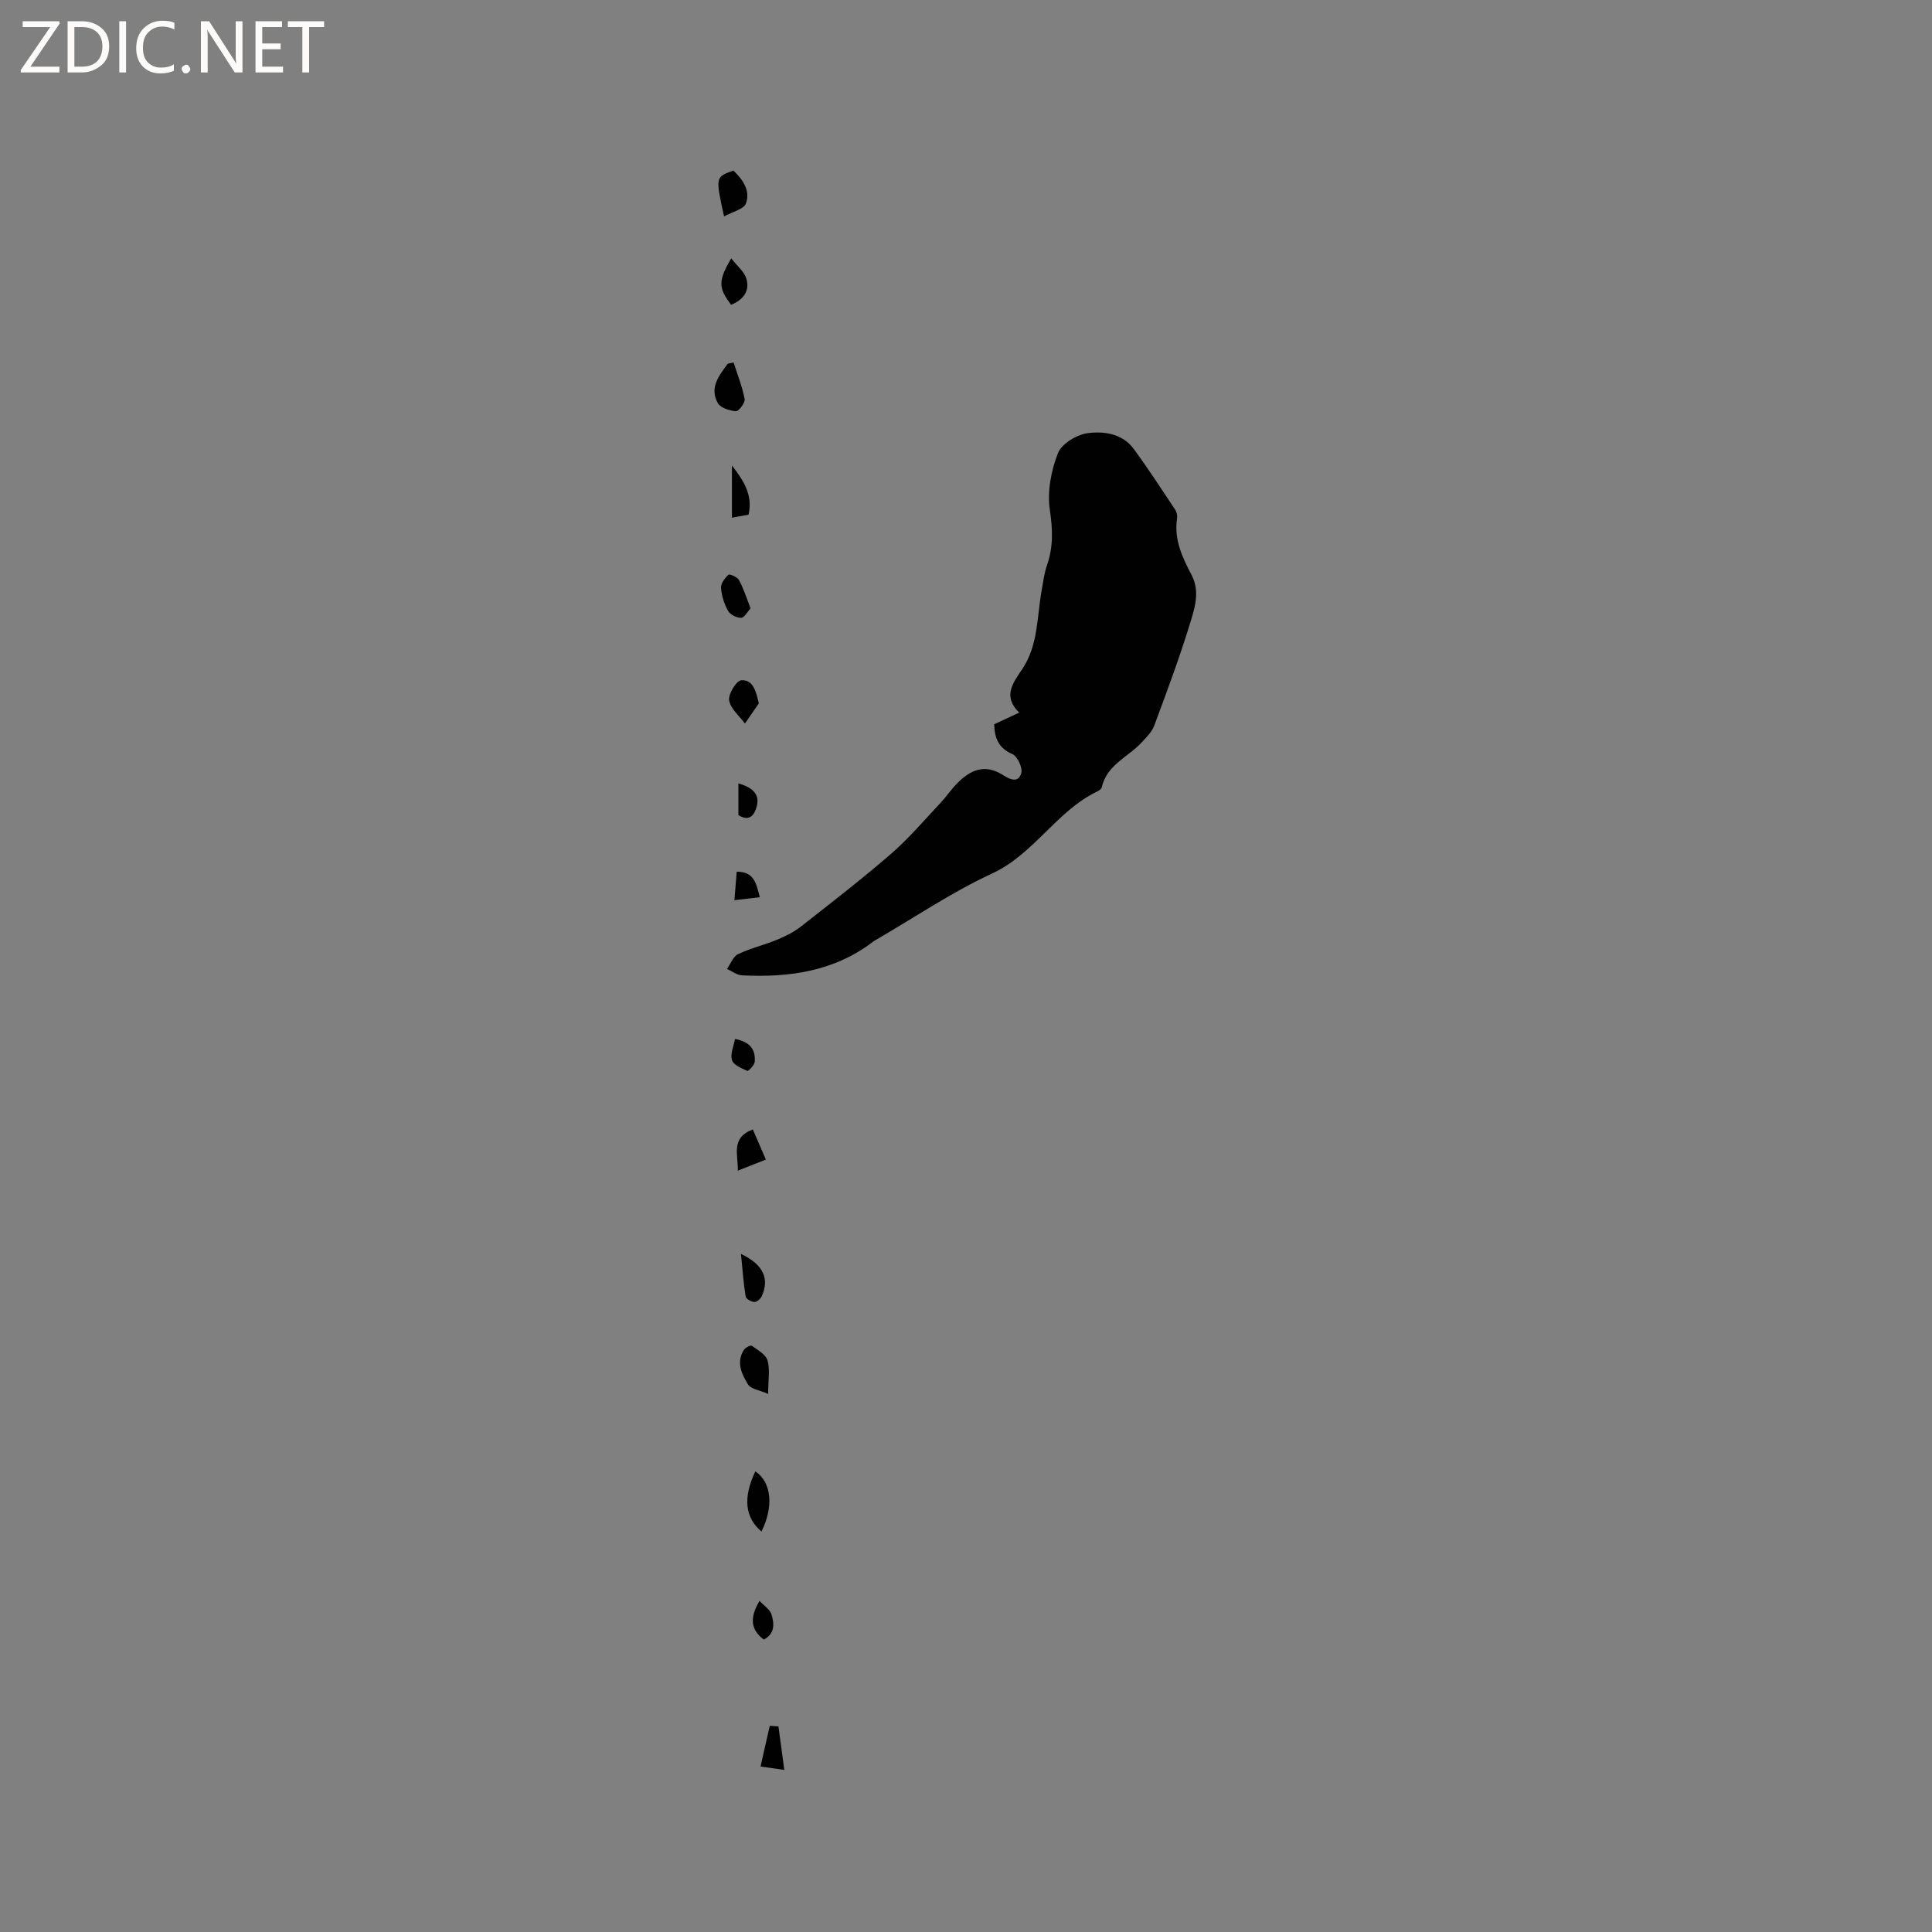 <svg enable-background="new 0 0 400 400" viewBox="0 0 400 400" xmlns="http://www.w3.org/2000/svg"><rect x="0" y="0" width="400" height="400" fill="#808080" stroke="none"/><path d="m12.4 4.8-6.1 9h6v1.2h-8v-.5l6.1-8.9h-5.7v-1.2h7.6v.4z" fill="#fcfbfa"/><path d="m14 15v-10.6h3c1.6 0 2.9.5 4 1.4s1.6 2.2 1.6 3.8-.5 3-1.6 3.9-2.4 1.5-4 1.5zm1.4-9.4v8.2h1.6c1.3 0 2.4-.4 3.1-1.1s1.1-1.8 1.1-3.1-.4-2.3-1.2-3-1.8-1-3.1-1z" fill="#fcfbfa"/><path d="m26.1 4.4v10.6h-1.4v-10.6z" fill="#fcfbfa"/><path d="m36.1 14.6c-.8.4-1.8.6-2.9.6-1.5 0-2.7-.5-3.6-1.4s-1.4-2.2-1.4-3.8c0-1.7.5-3.1 1.5-4.1s2.3-1.6 3.9-1.6c1 0 1.8.1 2.5.4v1.4c-.8-.4-1.6-.6-2.5-.6-1.2 0-2.1.4-2.9 1.2s-1.1 1.8-1.1 3.2c0 1.3.3 2.3 1 3s1.6 1.1 2.7 1.1c1 0 2-.2 2.7-.7v1.3z" fill="#fcfbfa"/><path d="m37.6 14.3c0-.2.1-.5.3-.6s.4-.3.6-.3c.3 0 .5.1.6.3s.3.4.3.6-.1.4-.3.6-.4.3-.6.3c-.3 0-.5-.1-.6-.3s-.3-.4-.3-.6z" fill="#fcfbfa"/><path d="m50.2 15h-1.6l-5.3-8.2c-.2-.2-.3-.5-.4-.7 0 .2.1.7.1 1.5v7.4h-1.4v-10.6h1.7l5.2 8.1c.2.4.4.6.4.7 0-.3-.1-.8-.1-1.5v-7.3h1.4z" fill="#fcfbfa"/><path d="m58.6 15h-5.7v-10.6h5.5v1.2h-4.1v3.4h3.8v1.2h-3.8v3.6h4.3z" fill="#fcfbfa"/><path d="m67.1 5.6h-3.1v9.4h-1.4v-9.4h-3v-1.2h7.5z" fill="#fcfbfa"/><g fill="#010102"><path d="m205.83 149.96c1.66-.78 3.19-1.49 5.18-2.42-3.47-3.4-1.31-6.1.68-9.08 3.25-4.86 2.99-10.71 3.97-16.2.32-1.77.53-3.59 1.12-5.27 1.32-3.79 1.17-7.41.58-11.43-.57-3.79.26-8.12 1.68-11.75.77-1.96 3.93-3.85 6.22-4.14 3.35-.43 7.16.12 9.48 3.29 3 4.09 5.76 8.35 8.57 12.57.32.48.48 1.23.39 1.81-.68 4.36 1.09 8.05 3.02 11.74 1.84 3.54.54 7.14-.49 10.48-2.15 6.97-4.71 13.83-7.26 20.67-.48 1.3-1.61 2.41-2.59 3.47-2.8 3.04-7.22 4.63-8.26 9.27-.08.34-.53.69-.89.86-8.51 4.07-13.11 12.99-21.85 17.03-8.33 3.86-16.02 9.08-23.99 13.71-.18.11-.38.2-.54.33-8.08 6.22-17.45 7.53-27.24 7.03-1.05-.05-2.07-.86-3.1-1.32.75-1.05 1.27-2.57 2.29-3.06 2.56-1.23 5.39-1.88 8.03-2.97 1.73-.71 3.48-1.57 4.94-2.71 6.34-4.97 12.72-9.9 18.81-15.18 3.65-3.17 6.8-6.92 10.13-10.45 1.23-1.31 2.24-2.83 3.5-4.1 2.67-2.69 5.6-4.05 9.32-1.75 1.24.77 3.24 1.99 3.91-.31.32-1.1-.78-3.49-1.83-3.95-2.83-1.22-3.68-3.21-3.78-6.17z"/><path d="m151.89 75.06c.8 2.51 1.79 4.98 2.28 7.55.14.76-1.23 2.57-1.8 2.53-1.33-.1-3.22-.7-3.77-1.7-1.76-3.2.29-5.72 2.09-8.15.4-.07.8-.15 1.2-.23z"/><path d="m159.04 288.6c-1.83-.81-3.59-1.02-4.16-1.95-1.3-2.12-2.5-4.57-.89-7.14.3-.48 1.4-1.06 1.64-.89 1.23.87 2.89 1.78 3.27 3.02.55 1.81.14 3.92.14 6.96z"/><path d="m156.38 304.63c3.34 2.2 3.86 7.29 1.27 12.45-3.43-2.89-3.85-7.01-1.27-12.45z"/><path d="m157.11 145.62c-.96 1.39-1.92 2.79-2.88 4.18-1.16-1.59-2.99-3.07-3.27-4.81-.21-1.29 1.51-4.08 2.5-4.15 2.42-.15 3.03 2.13 3.65 4.78z"/><path d="m149.91 44.81c-1.8-8.16-1.8-8.16 1.93-9.5 1.94 1.86 3.59 4.16 2.59 6.83-.47 1.2-2.78 1.7-4.52 2.67z"/><path d="m155.4 125.95c-.65.7-1.28 1.94-1.95 1.96-.92.02-2.27-.65-2.71-1.43-.8-1.43-1.34-3.14-1.46-4.77-.07-.9.79-2.02 1.54-2.72.22-.21 1.85.48 2.18 1.1.94 1.73 1.53 3.64 2.4 5.86z"/><path d="m153.41 259.61c4.72 2.25 5.9 5.19 4.31 8.74-.25.55-1.02 1.24-1.53 1.21-.65-.03-1.73-.64-1.81-1.13-.44-2.69-.63-5.41-.97-8.82z"/><path d="m151.38 63.11c-2.66-3.47-2.74-4.92.01-9.62 1.21 1.56 2.72 2.75 3.15 4.25.76 2.58-.75 4.37-3.16 5.37z"/><path d="m152.75 242.37c.1-3.35-1.51-6.78 3.11-8.54.84 1.94 1.7 3.9 2.71 6.25-1.91.75-3.7 1.45-5.82 2.29z"/><path d="m161.17 357.43c.38 2.82.76 5.64 1.21 9.01-2.07-.3-3.16-.45-4.92-.7.67-2.97 1.29-5.7 1.91-8.43z"/><path d="m154.98 106.56c-1.1.2-2.13.38-3.44.62 0-3.5 0-6.84 0-10.8 2.6 3.32 4.33 6.26 3.44 10.18z"/><path d="m152.18 215.1c3.33.63 4.25 2.41 4.08 4.72-.05.7-1.32 1.99-1.52 1.9-1.2-.54-2.89-1.22-3.19-2.23-.4-1.28.36-2.91.63-4.39z"/><path d="m152.88 168.75c0-2.38 0-4.44 0-6.55 3.35.94 4.5 2.57 3.71 5.04-.64 2.05-1.83 2.7-3.71 1.51z"/><path d="m157.31 185.76c-1.77.21-3.29.38-5.26.61.17-2.09.32-3.9.48-5.9 3.74.01 4.04 2.58 4.78 5.29z"/><path d="m158.14 339.46c-2.75-2.06-2.95-4.54-.89-8.02.95 1.03 2.16 1.78 2.48 2.8.58 1.9.75 3.99-1.59 5.22z"/></g></svg>